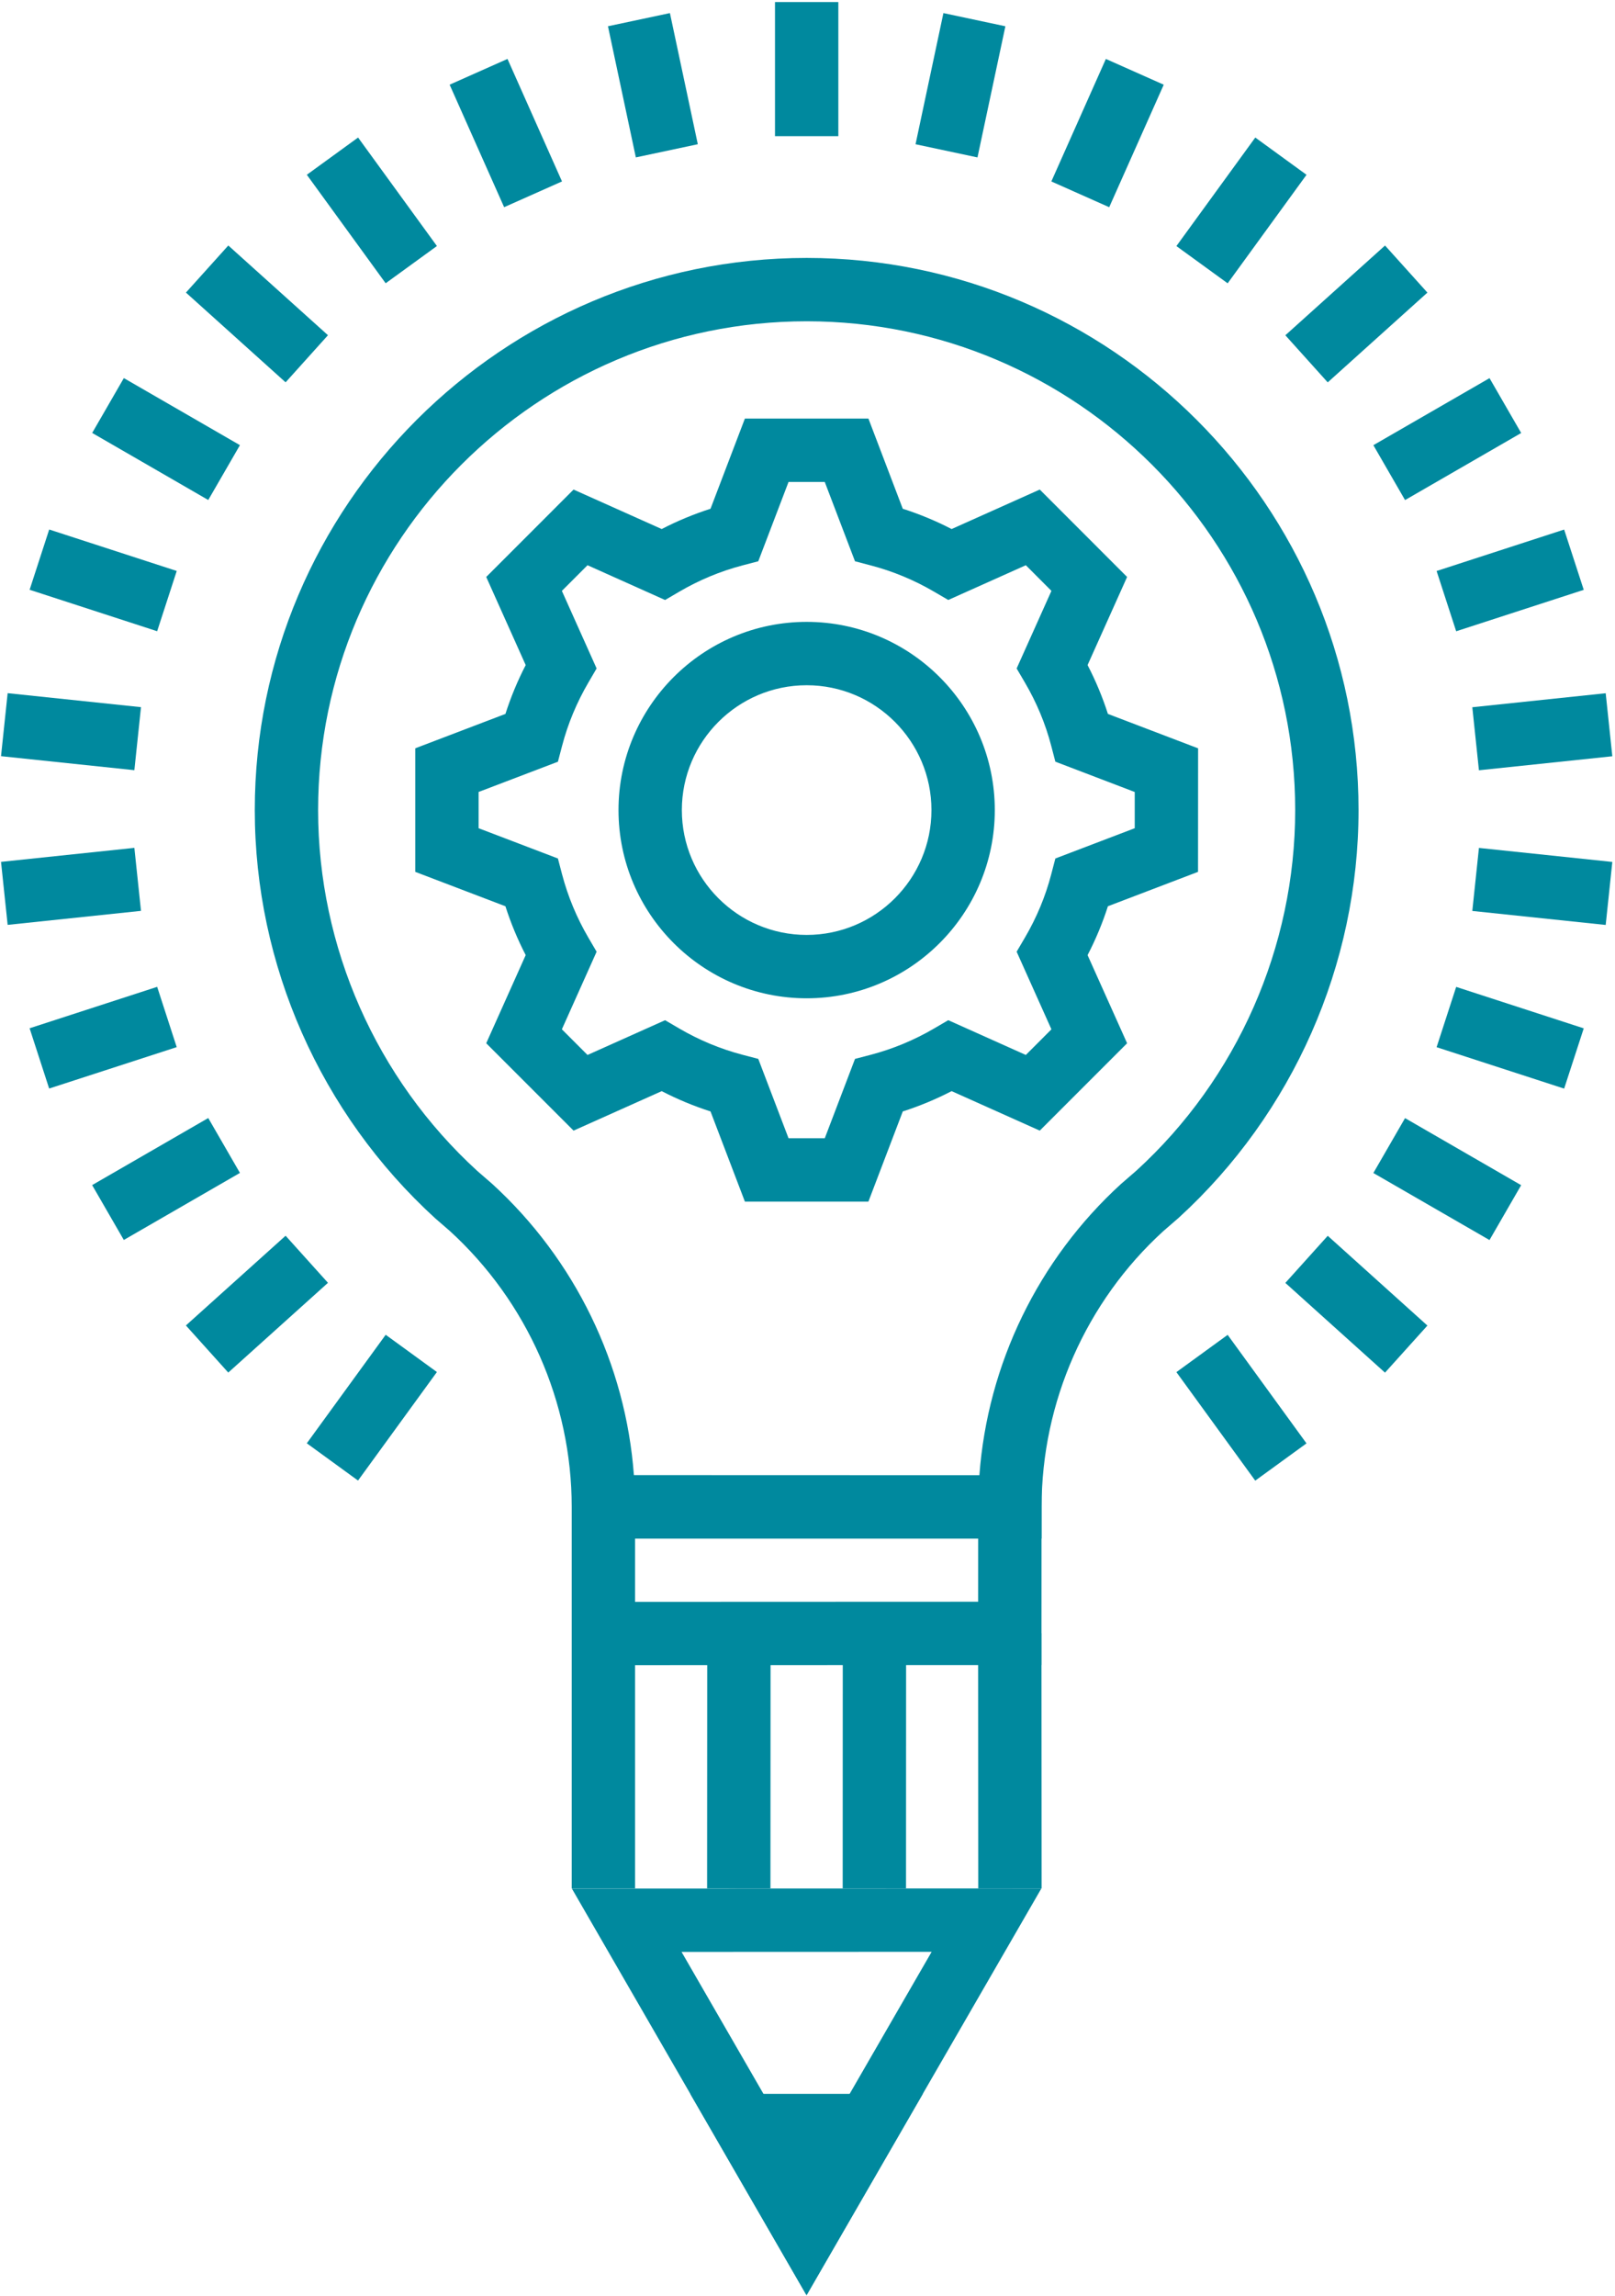 <?xml version="1.0" encoding="UTF-8"?>
<svg width="76px" height="108px" viewBox="0 0 76 108" version="1.1" xmlns="http://www.w3.org/2000/svg" xmlns:xlink="http://www.w3.org/1999/xlink">
    <!-- Generator: Sketch 61.2 (89653) - https://sketch.com -->
    <title>creative</title>
    <desc>Created with Sketch.</desc>
    <g id="Page-1" stroke="none" stroke-width="1" fill="none" fill-rule="evenodd">
        <g id="LandingPage" transform="translate(-213, -6891)">
            <g id="Section4" transform="translate(0, 5944)">
                <g id="creative" transform="translate(213, 947)">
                    <g id="Group-40" transform="translate(0.048, 0.096)">
                        <path d="M29.783,69.305 L46.041,69.305 C46.424,64.087 48.806,59.159 52.705,55.602 L53.434,54.97 C58.17,50.644 60.902,44.455 60.902,38.014 C60.902,25.337 50.589,15.022 37.913,15.018 C25.237,15.022 14.922,25.337 14.922,38.014 C14.922,44.455 17.655,50.645 22.419,54.995 L23.096,55.581 C27.017,59.154 29.399,64.084 29.783,69.305 L29.783,69.305 Z M48.968,72.285 L26.856,72.285 L26.856,70.795 C26.856,65.867 24.762,61.133 21.111,57.805 L20.434,57.219 C15.028,52.283 11.942,45.291 11.942,38.014 C11.942,23.694 23.593,12.042 37.913,12.038 C52.234,12.042 63.883,23.694 63.883,38.014 C63.883,45.29 60.797,52.282 55.416,57.197 L54.691,57.825 C51.062,61.135 48.968,65.869 48.968,70.795 L48.968,72.285 Z" id="Fill-1" fill="#00899E"></path>
                        <polygon id="Fill-3" fill="#00899E" points="42.588 88.743 39.608 88.743 39.612 76.747 42.592 76.747"></polygon>
                        <polygon id="Fill-5" fill="#00899E" points="45.988 88.745 45.982 76.739 48.962 76.738 48.969 88.743"></polygon>
                        <polygon id="Clip-8" points="0 107.879 75.826 107.879 75.826 0 0 0"></polygon>
                        <polygon id="Fill-7" fill="#00899E" points="26.856 88.742 29.837 88.742 29.837 76.743 26.856 76.743"></polygon>
                        <polygon id="Fill-9" fill="#00899E" points="36.208 88.743 33.227 88.741 33.233 76.741 36.214 76.742"></polygon>
                        <path d="M32.025,91.728 L37.907,101.918 L43.794,91.724 L32.025,91.728 Z M37.906,107.879 L26.863,88.748 L48.958,88.742 L37.906,107.879 Z" id="Fill-10" fill="#00899E"></path>
                        <polygon id="Fill-11" fill="#00899E" points="37.908 104.899 40.796 99.896 35.019 99.896"></polygon>
                        <path d="M37.6,101.386 L37.908,101.918 L38.215,101.386 L37.6,101.386 Z M37.908,107.879 L32.437,98.406 L43.378,98.405 L37.908,107.879 Z" id="Fill-12" fill="#00899E"></path>
                        <path d="M29.837,72.28 L29.837,75.26 L45.983,75.254 L45.984,72.285 L29.837,72.28 Z M26.856,78.241 L26.856,69.298 L48.966,69.305 L48.963,78.235 L26.856,78.241 Z" id="Fill-13" fill="#00899E"></path>
                        <path d="M37.913,32.14 C34.674,32.14 32.039,34.775 32.039,38.013 C32.039,41.251 34.674,43.886 37.913,43.886 C41.151,43.886 43.785,41.251 43.785,38.013 C43.785,34.775 41.151,32.14 37.913,32.14 L37.913,32.14 Z M37.913,46.867 C33.03,46.867 29.058,42.895 29.058,38.013 C29.058,33.131 33.03,29.159 37.913,29.159 C42.794,29.159 46.766,33.131 46.766,38.013 C46.766,42.895 42.794,46.867 37.913,46.867 L37.913,46.867 Z M37.06,53.451 L38.765,53.451 L40.188,49.718 L40.93,49.524 C41.969,49.251 42.973,48.835 43.914,48.284 L44.576,47.897 L48.226,49.533 L49.431,48.327 L47.794,44.675 L48.183,44.013 C48.736,43.07 49.153,42.068 49.422,41.033 L49.616,40.29 L53.351,38.866 L53.351,37.162 L49.616,35.736 L49.422,34.993 C49.153,33.96 48.736,32.957 48.183,32.014 L47.794,31.351 L49.431,27.701 L48.226,26.494 L44.576,28.129 L43.913,27.742 C42.975,27.193 41.971,26.775 40.929,26.503 L40.187,26.308 L38.764,22.576 L37.06,22.576 L35.636,26.308 L34.894,26.502 C33.852,26.776 32.849,27.193 31.913,27.742 L31.25,28.13 L27.6,26.494 L26.393,27.701 L28.028,31.35 L27.641,32.012 C27.092,32.951 26.674,33.954 26.402,34.996 L26.207,35.738 L22.474,37.161 L22.474,38.866 L26.207,40.29 L26.401,41.031 C26.675,42.073 27.092,43.077 27.64,44.014 L28.028,44.676 L26.393,48.326 L27.6,49.533 L31.25,47.898 L31.912,48.285 C32.85,48.834 33.854,49.251 34.894,49.524 L35.636,49.718 L37.06,53.451 Z M40.818,56.432 L35.006,56.432 L33.388,52.189 C32.599,51.937 31.831,51.617 31.091,51.235 L26.943,53.092 L22.833,48.982 L24.691,44.835 C24.308,44.096 23.989,43.327 23.737,42.538 L19.493,40.919 L19.493,35.107 L23.737,33.489 C23.989,32.7 24.308,31.931 24.691,31.192 L22.833,27.046 L26.943,22.935 L31.091,24.792 C31.83,24.409 32.599,24.09 33.388,23.838 L35.006,19.595 L40.819,19.595 L42.435,23.838 C43.225,24.09 43.994,24.409 44.734,24.792 L48.882,22.934 L52.992,27.046 L51.132,31.191 C51.517,31.933 51.837,32.702 52.089,33.489 L56.333,35.108 L56.33,40.919 L52.089,42.537 C51.837,43.325 51.517,44.094 51.132,44.836 L52.992,48.982 L48.882,53.092 L44.734,51.234 C43.994,51.617 43.225,51.937 42.436,52.189 L40.818,56.432 Z" id="Fill-14" fill="#00899E"></path>
                        <polygon id="Fill-15" fill="#00899E" points="36.422 6.309 39.403 6.309 39.403 0.001 36.422 0.001"></polygon>
                        <polygon id="Fill-16" fill="#00899E" points="45.951 7.31 43.036 6.69 44.348 0.52 47.264 1.14"></polygon>
                        <polygon id="Fill-17" fill="#00899E" points="52.15 9.652 49.427 8.44 51.993 2.677 54.716 3.889"></polygon>
                        <polygon id="Fill-18" fill="#00899E" points="57.724 13.232 55.312 11.48 59.024 6.374 61.435 8.127"></polygon>
                        <polygon id="Fill-19" fill="#00899E" points="62.433 17.892 60.439 15.676 65.13 11.454 67.124 13.669"></polygon>
                        <polygon id="Fill-20" fill="#00899E" points="66.072 23.429 64.581 20.847 70.047 17.693 71.537 20.274"></polygon>
                        <polygon id="Fill-21" fill="#00899E" points="68.478 29.601 67.557 26.766 73.559 24.816 74.481 27.652"></polygon>
                        <polygon id="Fill-22" fill="#00899E" points="69.549 36.14 69.237 33.175 75.514 32.516 75.826 35.481"></polygon>
                        <polygon id="Fill-23" fill="#00899E" points="75.514 43.417 69.237 42.758 69.549 39.793 75.826 40.452"></polygon>
                        <polygon id="Fill-24" fill="#00899E" points="73.559 51.116 67.557 49.167 68.478 46.331 74.481 48.281"></polygon>
                        <polygon id="Fill-25" fill="#00899E" points="70.046 58.24 64.581 55.086 66.072 52.504 71.536 55.659"></polygon>
                        <polygon id="Fill-26" fill="#00899E" points="65.129 64.478 60.439 60.256 62.434 58.04 67.124 62.263"></polygon>
                        <polygon id="Fill-27" fill="#00899E" points="59.022 69.558 55.312 64.453 57.724 62.7 61.434 67.805"></polygon>
                        <polygon id="Fill-28" fill="#00899E" points="29.874 7.309 28.562 1.139 31.478 0.52 32.79 6.689"></polygon>
                        <polygon id="Fill-29" fill="#00899E" points="23.676 9.651 21.111 3.888 23.834 2.676 26.399 8.439"></polygon>
                        <polygon id="Fill-30" fill="#00899E" points="18.101 13.23 14.391 8.126 16.803 6.374 20.513 11.478"></polygon>
                        <polygon id="Fill-31" fill="#00899E" points="13.392 17.89 8.702 13.668 10.696 11.453 15.386 15.674"></polygon>
                        <polygon id="Fill-32" fill="#00899E" points="9.752 23.426 4.29 20.271 5.78 17.691 11.243 20.846"></polygon>
                        <polygon id="Fill-33" fill="#00899E" points="7.347 29.599 1.346 27.649 2.267 24.814 8.269 26.764"></polygon>
                        <polygon id="Fill-34" fill="#00899E" points="6.275 36.136 -0 35.477 0.312 32.513 6.587 33.171"></polygon>
                        <polygon id="Fill-35" fill="#00899E" points="0.312 43.413 -0 40.449 6.275 39.79 6.587 42.754"></polygon>
                        <polygon id="Fill-36" fill="#00899E" points="2.265 51.112 1.345 48.277 7.348 46.328 8.268 49.164"></polygon>
                        <polygon id="Fill-37" fill="#00899E" points="5.779 58.236 4.288 55.655 9.752 52.5 11.243 55.082"></polygon>
                        <polygon id="Fill-38" fill="#00899E" points="10.694 64.474 8.7 62.258 13.392 58.037 15.386 60.252"></polygon>
                        <polygon id="Fill-39" fill="#00899E" points="16.8 69.554 14.39 67.801 18.102 62.696 20.512 64.449"></polygon>
                    </g>
                </g>
            </g>
        </g>
    </g>
</svg>